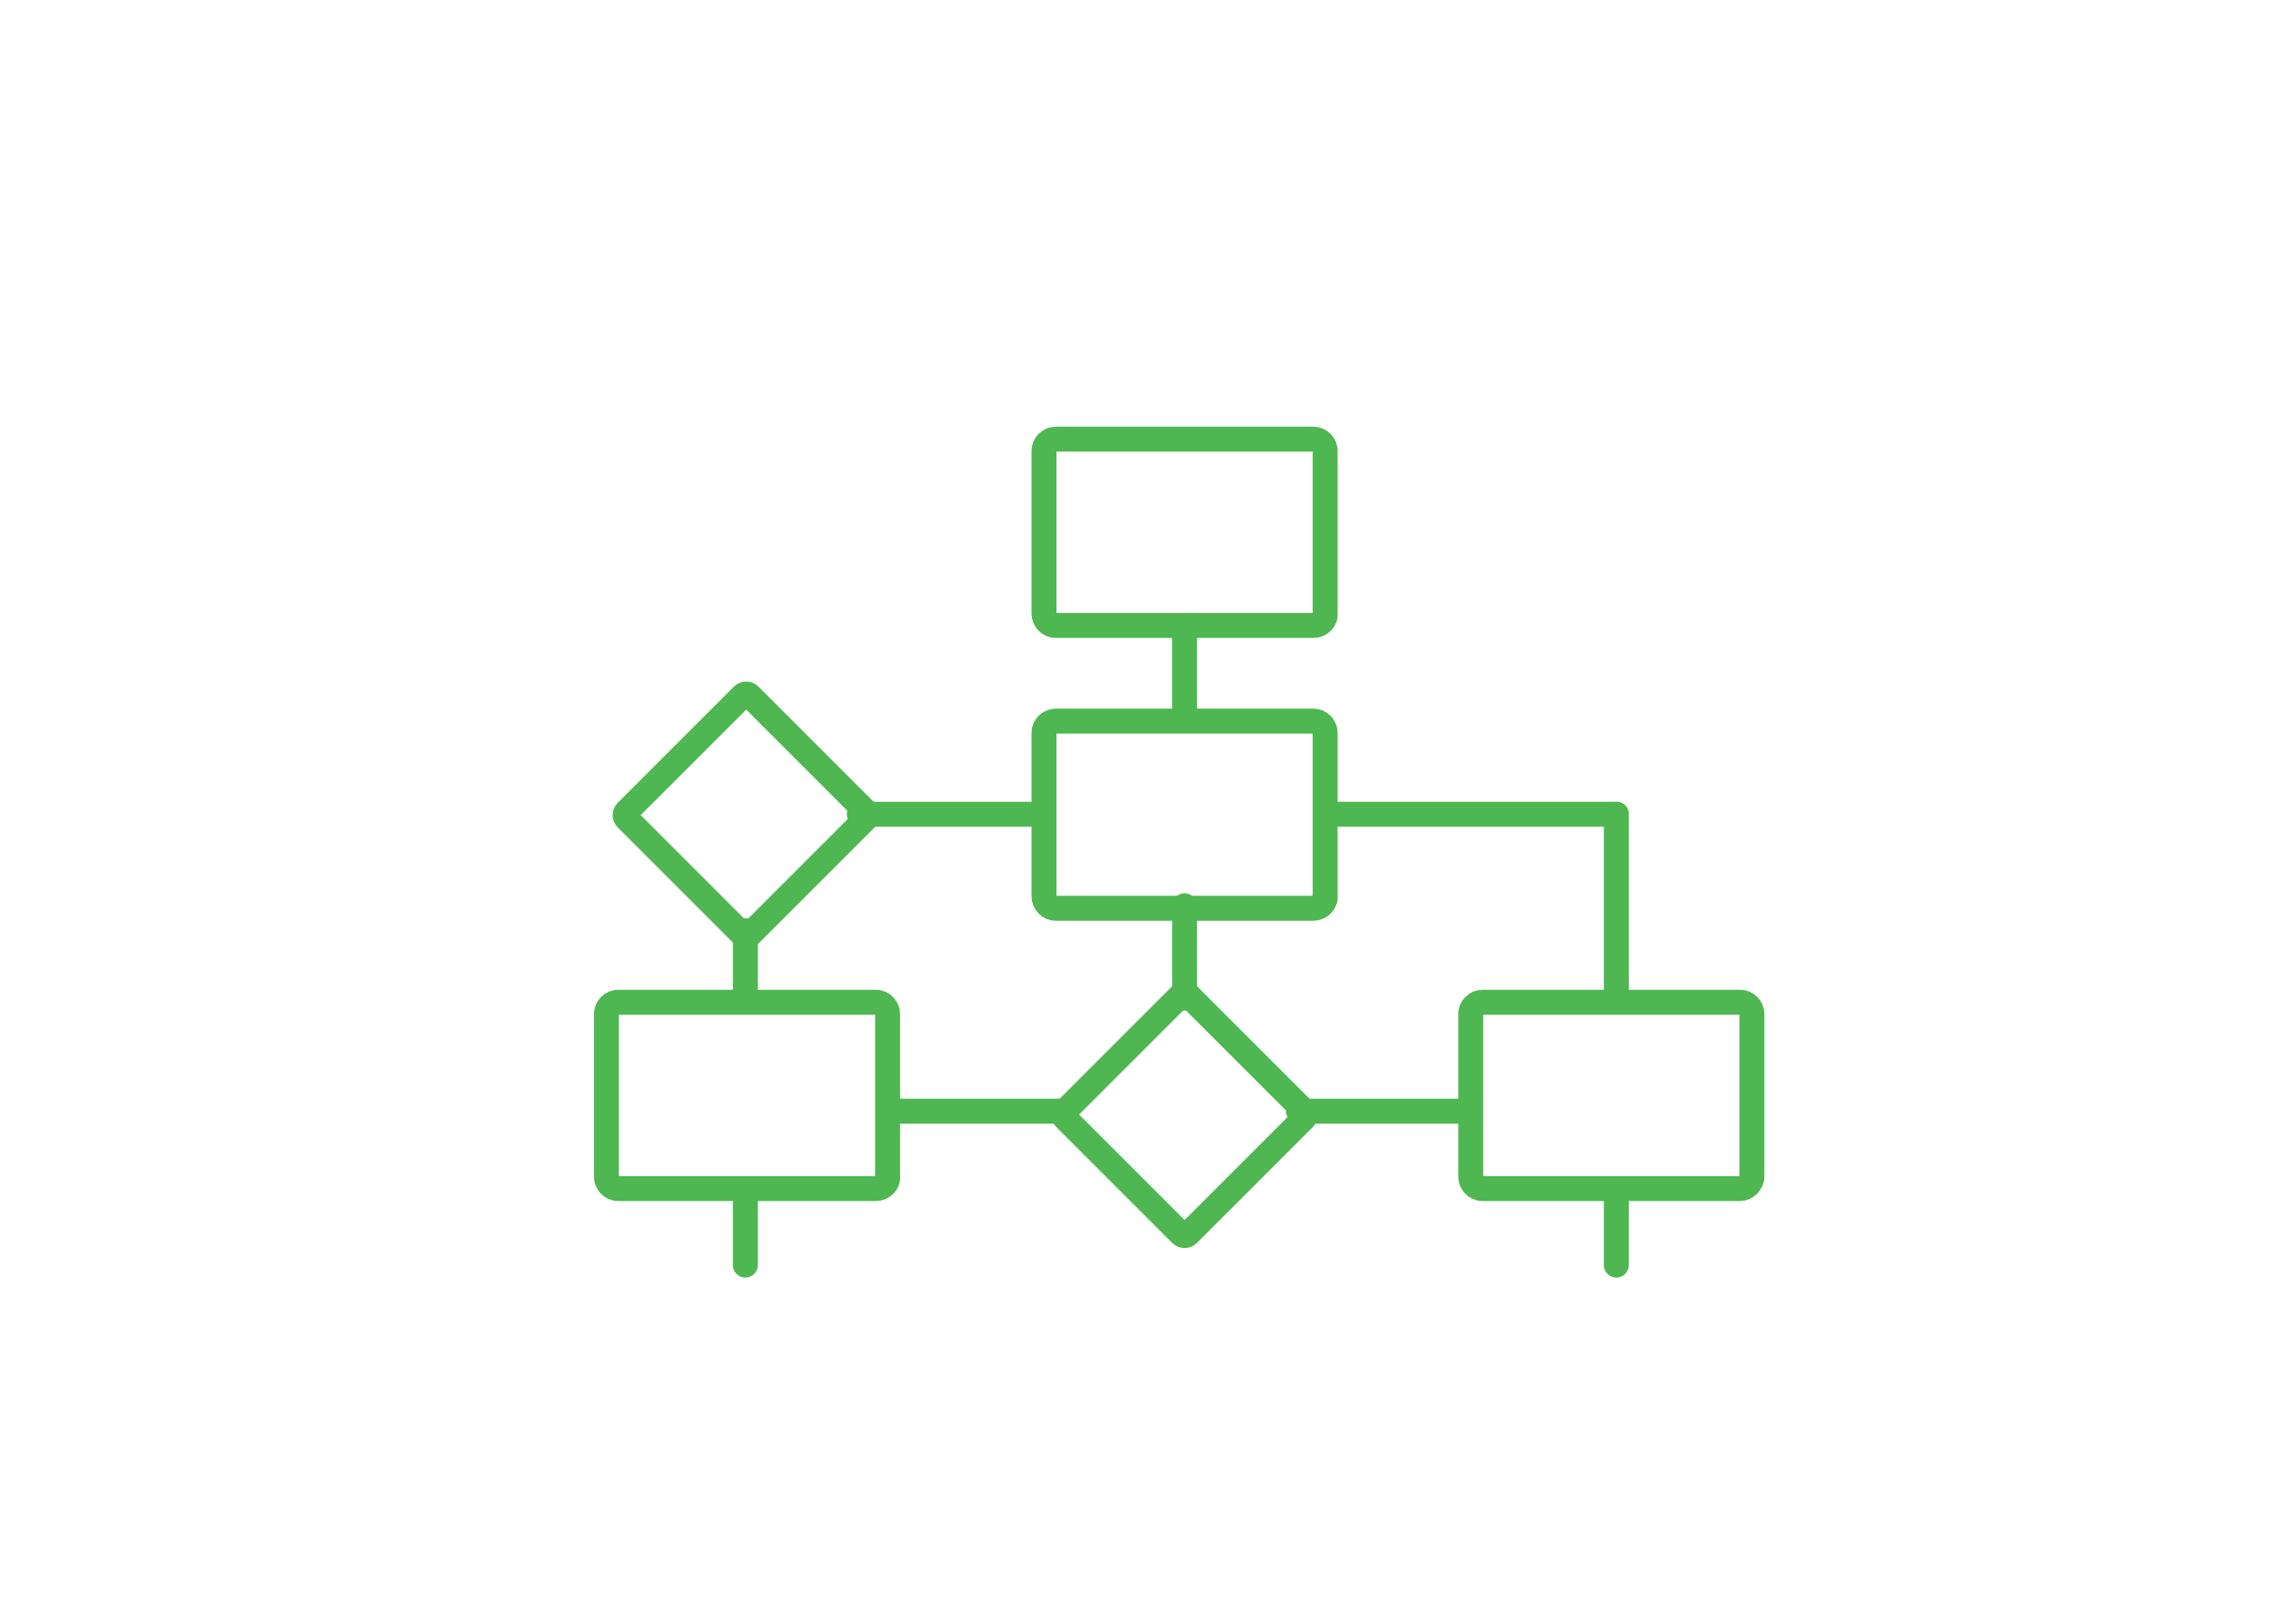 <?xml version="1.0" encoding="UTF-8"?>
<!-- Generator: Adobe Illustrator 23.0.1, SVG Export Plug-In . SVG Version: 6.00 Build 0)  -->
<svg width="600px" height="429px" xmlns="http://www.w3.org/2000/svg" xmlns:xlink="http://www.w3.org/1999/xlink" version="1.1" id="Layer_1" x="0px" y="0px" viewBox="0 0 273 195" style="enable-background:new 0 0 273 195;" xml:space="preserve">
<style type="text/css">
	.st0{fill:none;stroke:#4EB751;stroke-width:3;stroke-linecap:round;stroke-miterlimit:10;}
</style>
<g id="Artwork_191_1_">
	<g>
		<path class="st0" d="M157.9,75.1h-31c-0.8,0-1.4-0.7-1.4-1.4V54.1c0-0.8,0.7-1.4,1.4-1.4h31c0.8,0,1.4,0.7,1.4,1.4v19.6    C159.4,74.4,158.7,75.1,157.9,75.1z"></path>
		<path class="st0" d="M157.9,109.1h-31c-0.8,0-1.4-0.7-1.4-1.4V88c0-0.8,0.7-1.4,1.4-1.4h31c0.8,0,1.4,0.7,1.4,1.4v19.6    C159.4,108.4,158.7,109.1,157.9,109.1z"></path>
		<path class="st0" d="M209.2,142.8h-31c-0.8,0-1.4-0.7-1.4-1.4v-19.6c0-0.8,0.7-1.4,1.4-1.4h31c0.8,0,1.4,0.7,1.4,1.4v19.6    C210.6,142.1,209.9,142.8,209.2,142.8z"></path>
		<path class="st0" d="M89.3,112.3l-14-14c-0.2-0.2-0.2-0.6,0-0.8l14-14c0.2-0.2,0.6-0.2,0.8,0l14,14c0.2,0.2,0.2,0.6,0,0.8l-14,14    C89.9,112.5,89.5,112.5,89.3,112.3z"></path>
		<path class="st0" d="M105.3,142.8h-31c-0.8,0-1.4-0.7-1.4-1.4v-19.6c0-0.8,0.7-1.4,1.4-1.4h31c0.8,0,1.4,0.7,1.4,1.4v19.6    C106.8,142.1,106.1,142.8,105.3,142.8z"></path>
		<line class="st0" x1="142.4" y1="75.1" x2="142.4" y2="86.2"></line>
		<line class="st0" x1="103.3" y1="97.8" x2="125.5" y2="97.8"></line>
		<line class="st0" x1="89.6" y1="111.8" x2="89.6" y2="120.3"></line>
		<line class="st0" x1="160.9" y1="97.8" x2="194.3" y2="97.8"></line>
		<line class="st0" x1="194.3" y1="97.8" x2="194.3" y2="119.7"></line>
		<path class="st0" d="M142,148.3l-14-14c-0.2-0.2-0.2-0.6,0-0.8l14-14c0.2-0.2,0.6-0.2,0.8,0l14,14c0.2,0.2,0.2,0.6,0,0.8l-14,14    C142.6,148.5,142.2,148.5,142,148.3z"></path>
		<line class="st0" x1="142.4" y1="108.8" x2="142.4" y2="119.9"></line>
		<line class="st0" x1="106.8" y1="133.5" x2="128.1" y2="133.5"></line>
		<line class="st0" x1="156.1" y1="133.5" x2="176.7" y2="133.5"></line>
		<line class="st0" x1="89.6" y1="143" x2="89.6" y2="152"></line>
		<line class="st0" x1="194.3" y1="143" x2="194.3" y2="152"></line>
	</g>
</g>
</svg>
